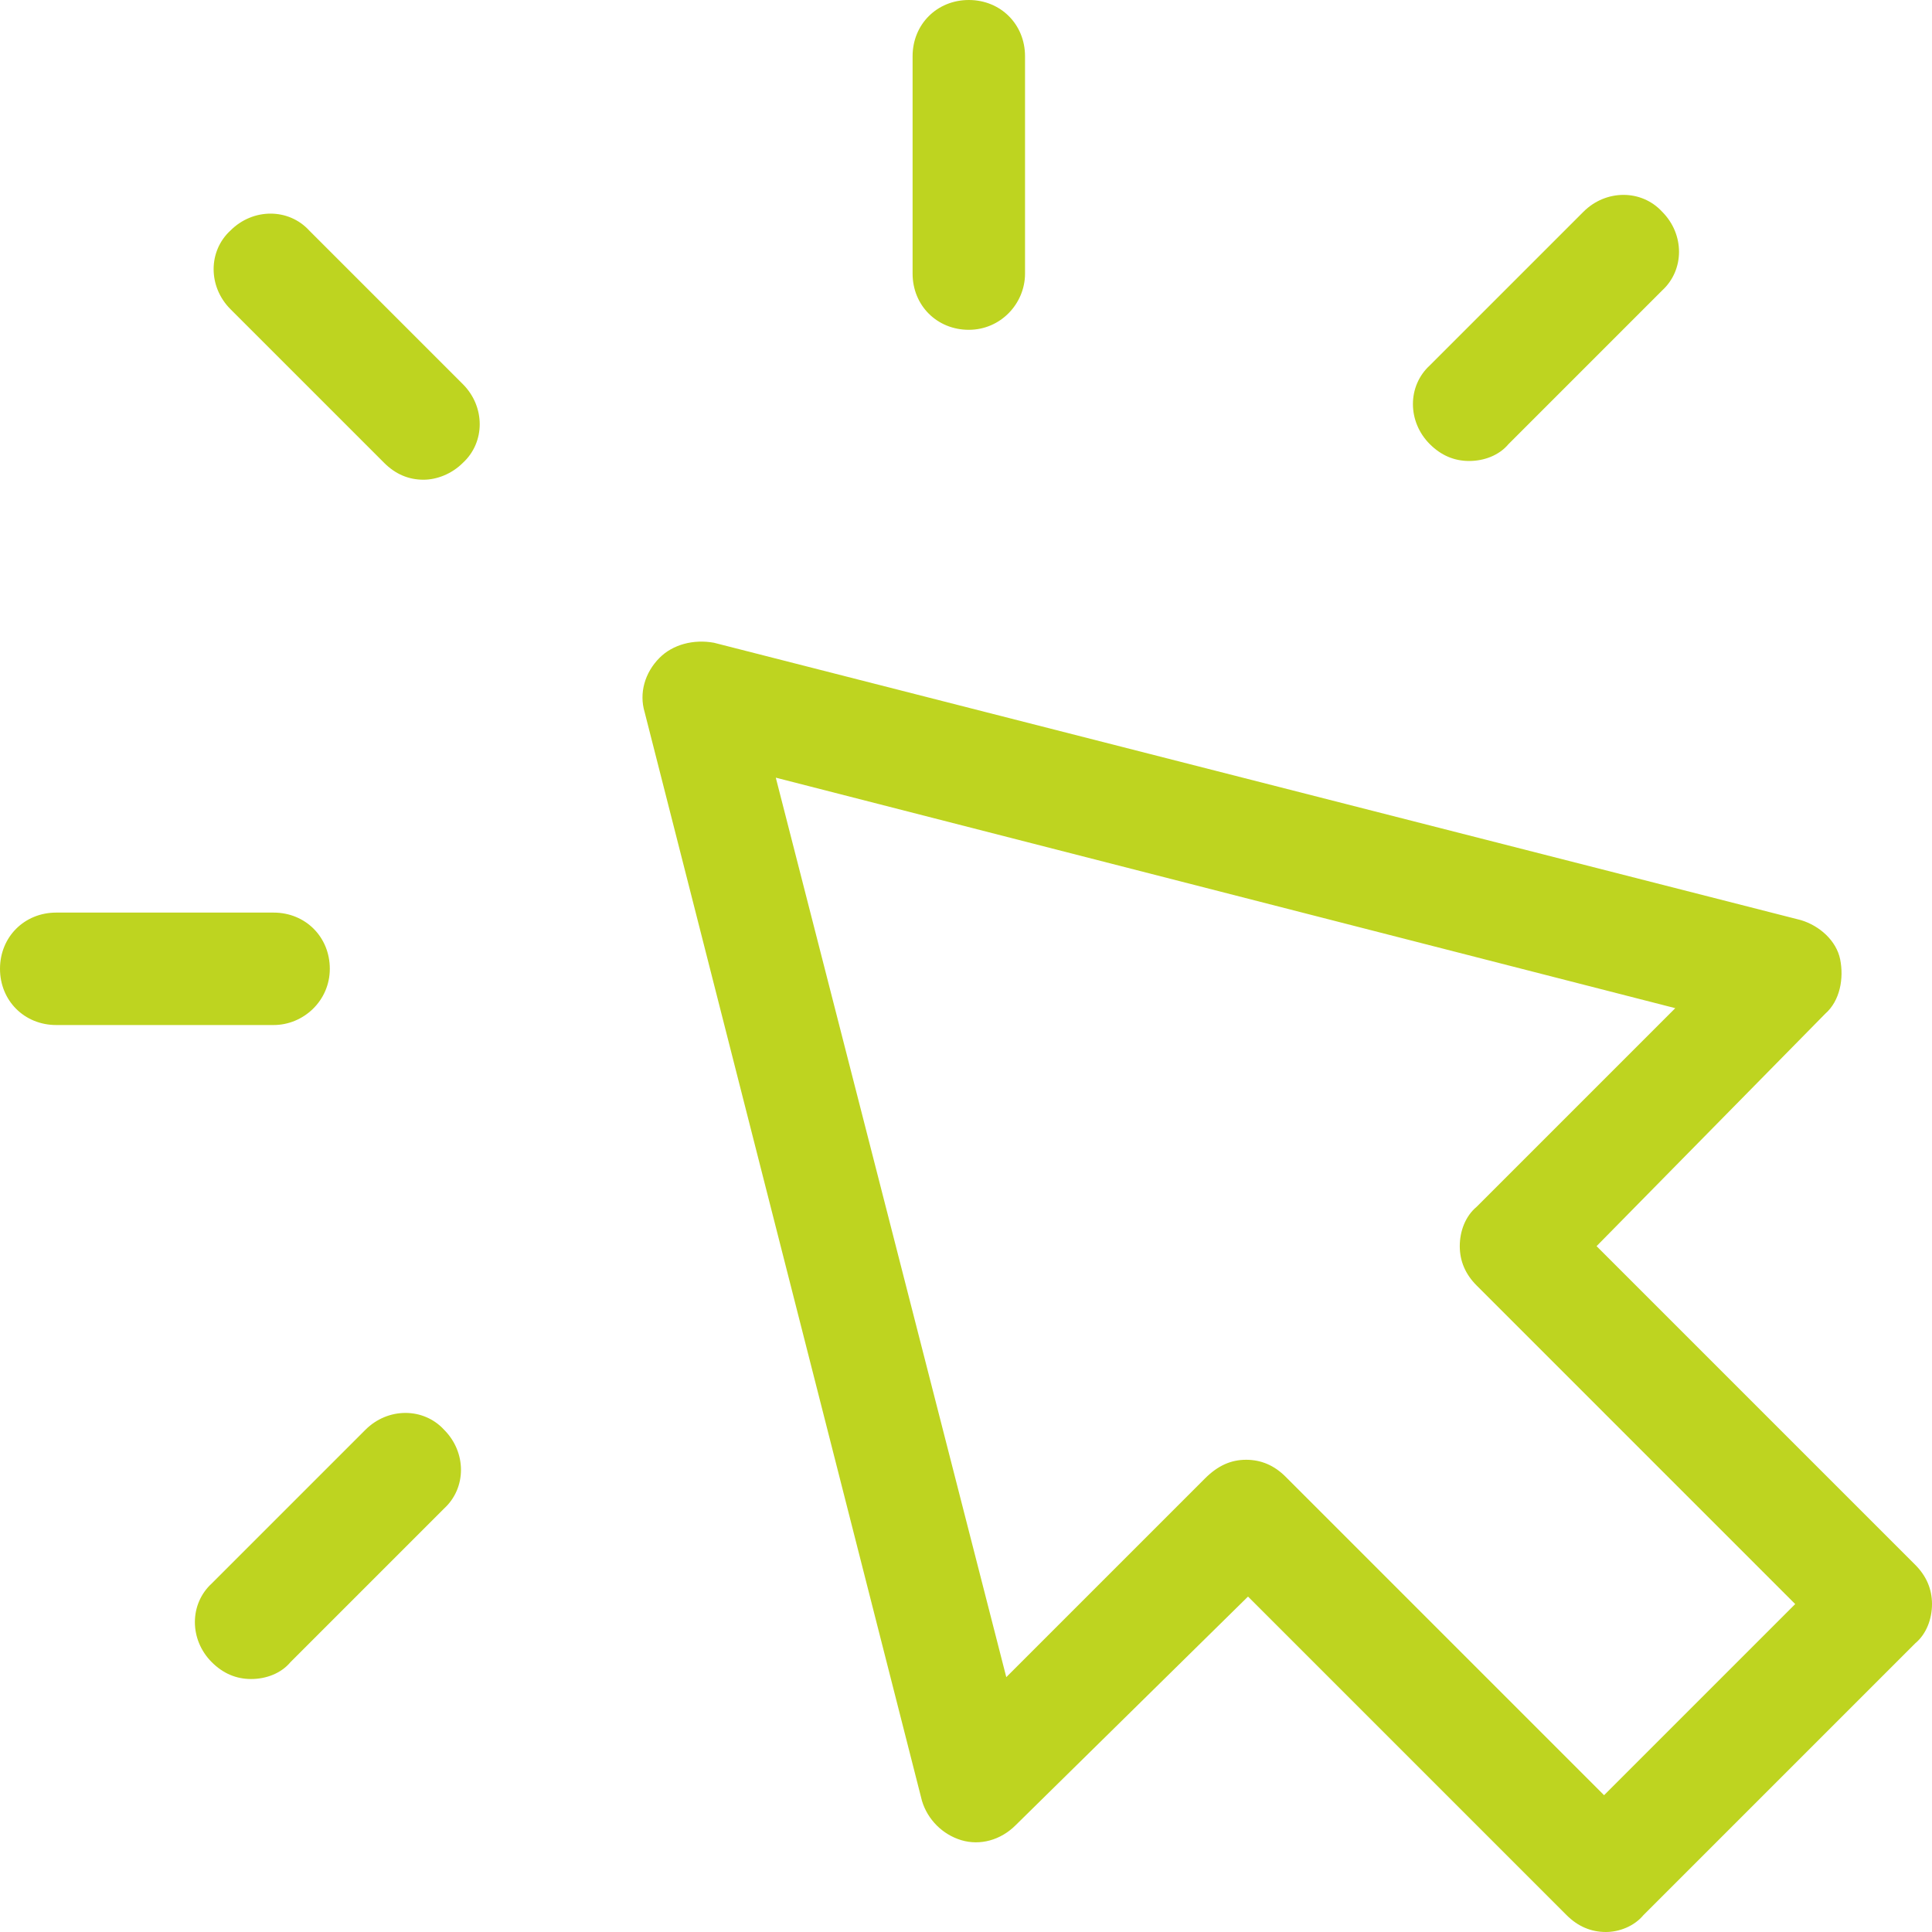 <?xml version="1.0" encoding="utf-8"?>
<!-- Generator: Adobe Illustrator 23.0.1, SVG Export Plug-In . SVG Version: 6.00 Build 0)  -->
<svg version="1.1" id="Layer_1" xmlns="http://www.w3.org/2000/svg" xmlns:xlink="http://www.w3.org/1999/xlink" x="0px" y="0px"
	 viewBox="0 0 103.1 103.1" style="enable-background:new 0 0 103.1 103.1;" xml:space="preserve">
<style type="text/css">
	.st0{fill:#BED420;}
</style>
<path class="st0" d="M85.7,103.1c-0.8,0-1.5-0.3-2.1-0.9l-17-17L54.2,97.4c-0.8,0.8-1.9,1.1-2.9,0.8c-1-0.3-1.8-1.1-2.1-2.1L34.4,38
	c-0.3-1,0-2.1,0.8-2.9c0.7-0.7,1.8-1,2.9-0.8l58,14.8c1,0.3,1.9,1.1,2.1,2.1s0,2.2-0.8,2.9L85.2,66.5l17,17c0.6,0.6,0.9,1.3,0.9,2.1
	s-0.3,1.6-0.9,2.1l-14.5,14.5C87.2,102.8,86.4,103.1,85.7,103.1z M66.5,77.9c0.8,0,1.5,0.3,2.1,0.9l17,17l10.2-10.2l-17-17
	c-0.6-0.6-0.9-1.3-0.9-2.1s0.3-1.6,0.9-2.1l10.6-10.6l-48-12.3l12.3,48l10.6-10.6C65,78.2,65.7,77.9,66.5,77.9L66.5,77.9z
	 M22.6,25.6c-0.8,0-1.5-0.3-2.1-0.9l-8.2-8.2c-1.2-1.2-1.2-3.1,0-4.2c1.2-1.2,3.1-1.2,4.2,0l8.2,8.2c1.2,1.2,1.2,3.1,0,4.2
	C24.1,25.3,23.3,25.6,22.6,25.6z M51.7,17.6c-1.7,0-3-1.3-3-3V3c0-1.7,1.3-3,3-3s3,1.3,3,3v11.6C54.7,16.2,53.4,17.6,51.7,17.6z
	 M14.6,54.7H3c-1.7,0-3-1.3-3-3s1.3-3,3-3h11.6c1.7,0,3,1.3,3,3S16.2,54.7,14.6,54.7z M78.4,24.6c-0.8,0-1.5-0.3-2.1-0.9
	c-1.2-1.2-1.2-3.1,0-4.2l8.2-8.2c1.2-1.2,3.1-1.2,4.2,0c1.2,1.2,1.2,3.1,0,4.2l-8.2,8.2C80,24.3,79.2,24.6,78.4,24.6z M13.4,89.6
	c-0.8,0-1.5-0.3-2.1-0.9c-1.2-1.2-1.2-3.1,0-4.2l8.2-8.2c1.2-1.2,3.1-1.2,4.2,0c1.2,1.2,1.2,3.1,0,4.2l-8.2,8.2
	C15,89.3,14.2,89.6,13.4,89.6z"/>
</svg>
